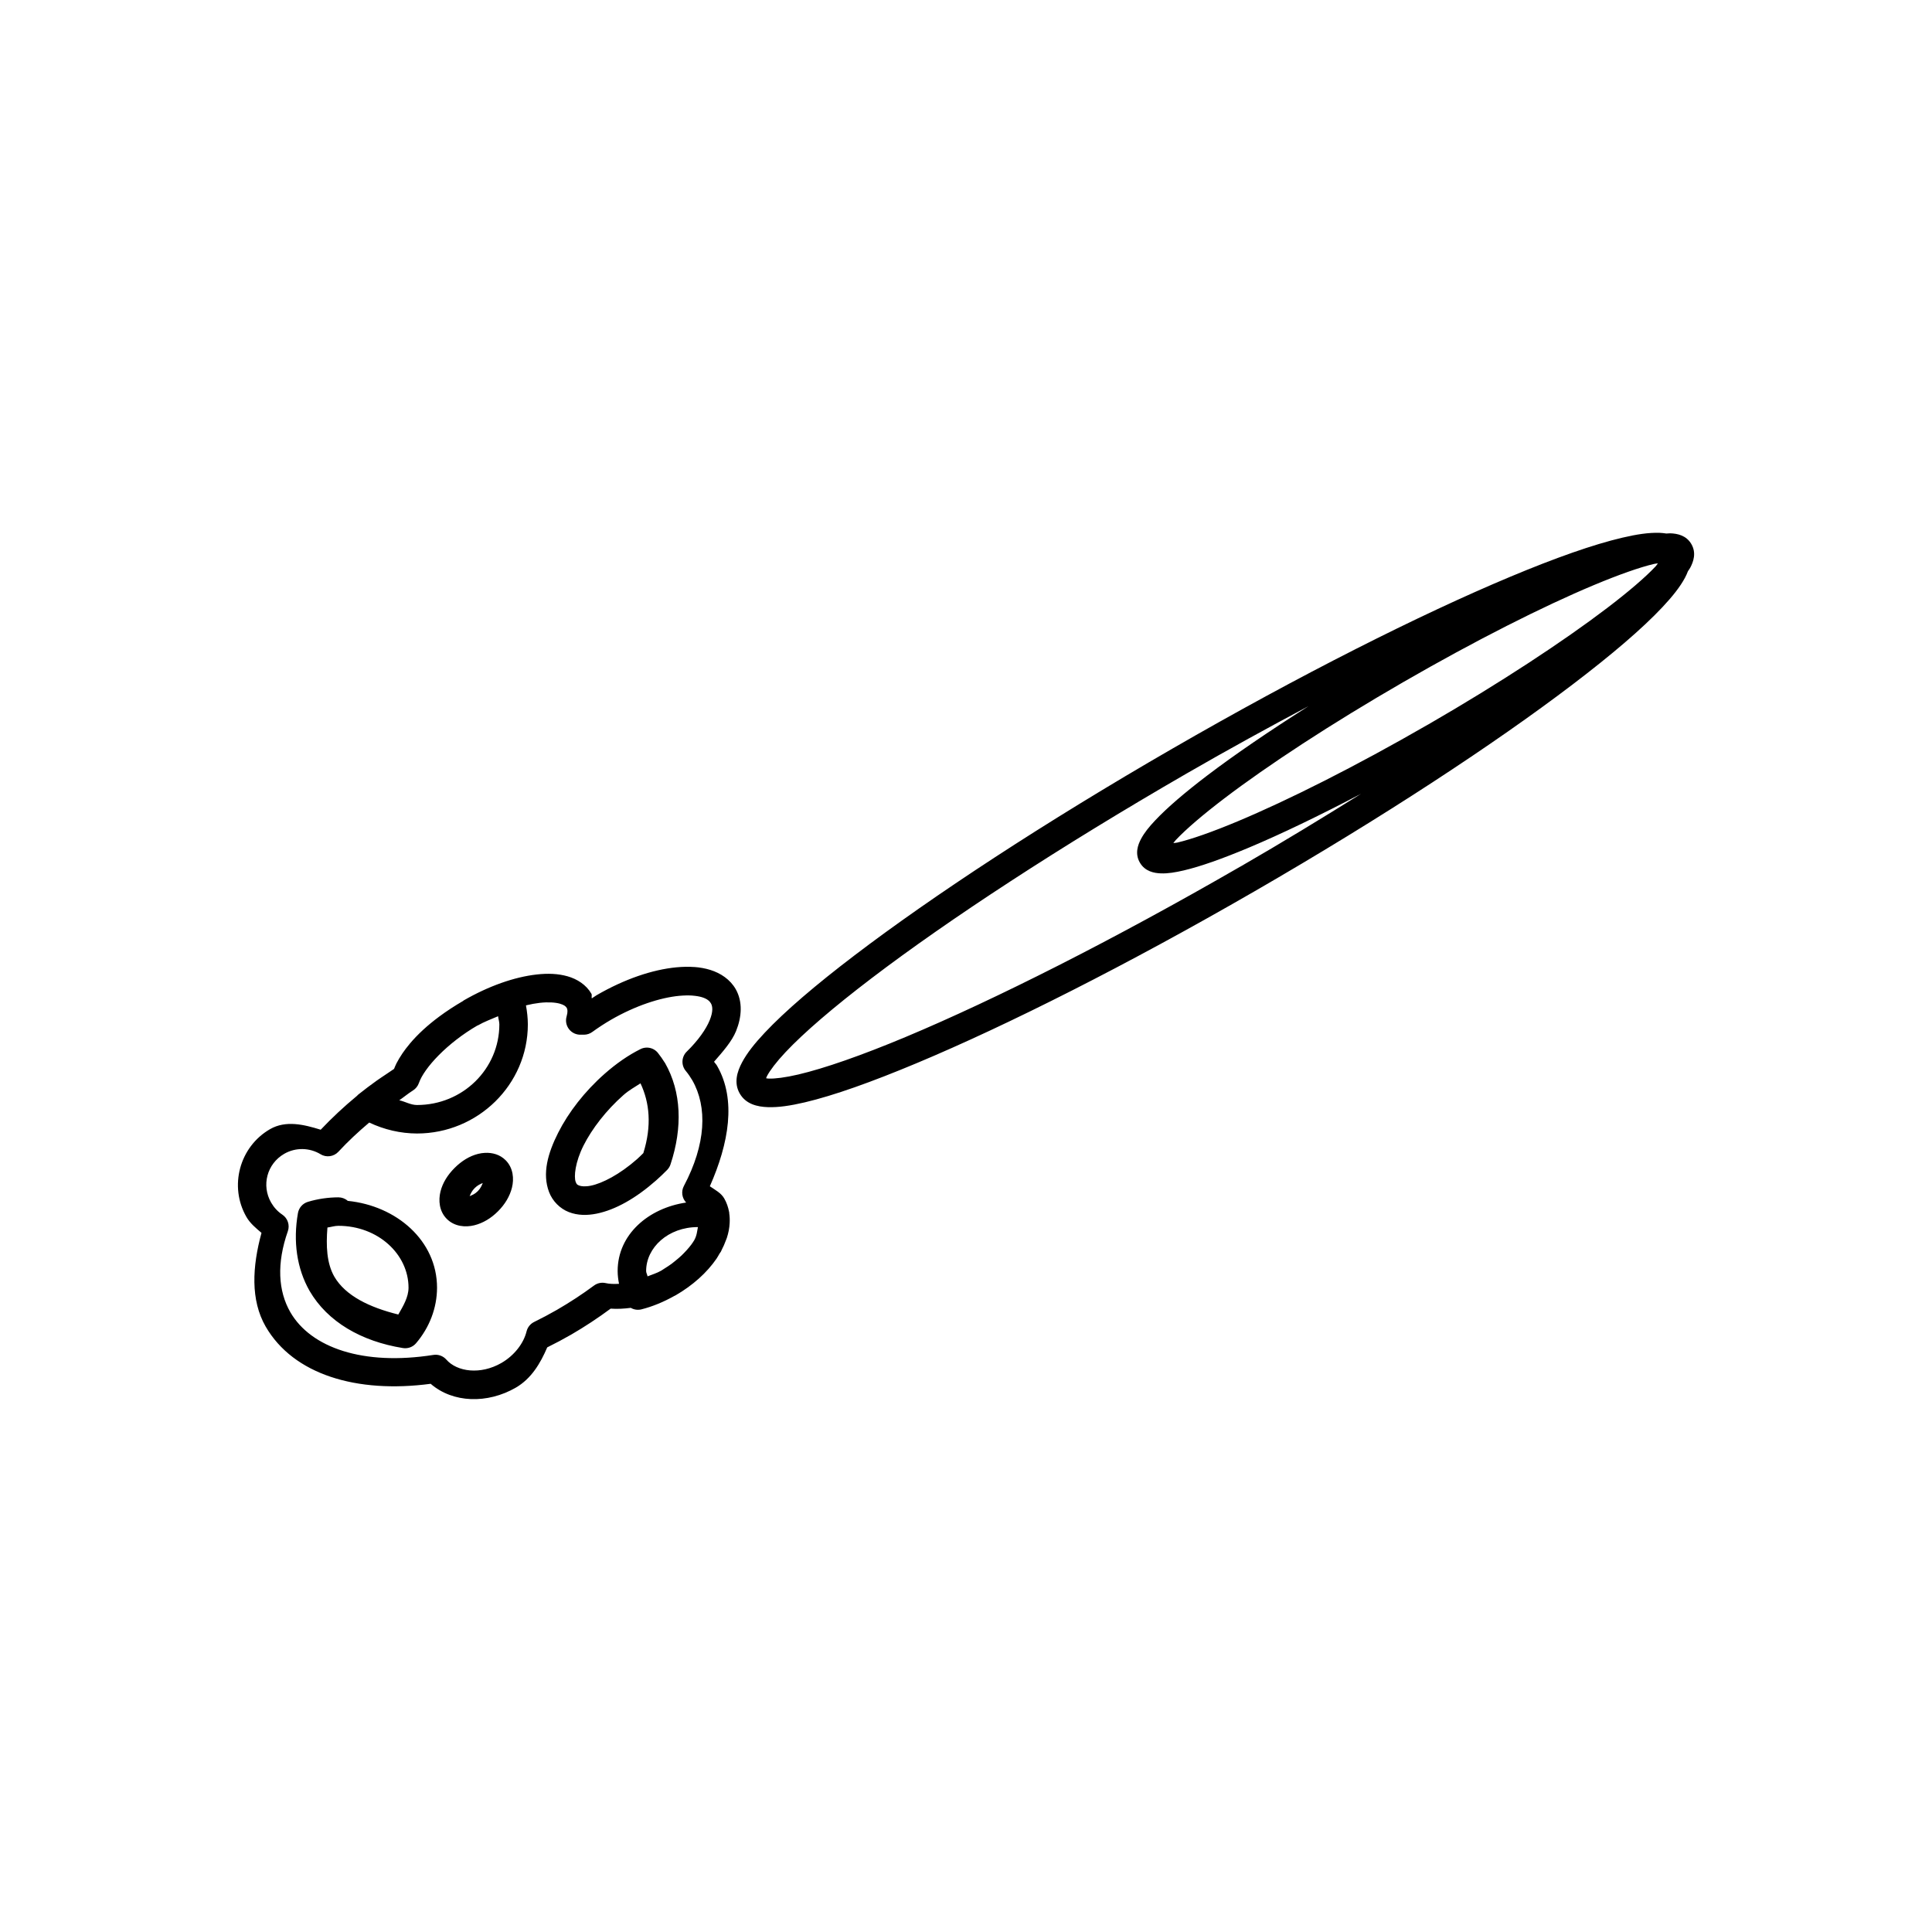 <?xml version="1.0" encoding="UTF-8"?>
<!-- Uploaded to: ICON Repo, www.svgrepo.com, Generator: ICON Repo Mixer Tools -->
<svg fill="#000000" width="800px" height="800px" version="1.1" viewBox="144 144 512 512" xmlns="http://www.w3.org/2000/svg">
 <path d="m583.72 285.21c-2.793-0.094-6 0.391-9.82 1.289-7.637 1.793-17.676 5.328-29.668 10.352-23.984 10.047-55.68 25.996-89.562 45.559-33.883 19.562-63.508 39.012-84.199 54.762-10.348 7.875-18.461 14.82-23.832 20.535-2.684 2.859-4.68 5.375-5.992 7.844-1.312 2.465-2.223 5.445-0.602 8.254 1.621 2.809 4.656 3.508 7.449 3.602 2.793 0.094 5.961-0.375 9.781-1.27 7.637-1.793 17.695-5.379 29.688-10.402 23.984-10.047 55.641-25.977 89.523-45.539s63.547-39.031 84.242-54.781c10.348-7.875 18.441-14.77 23.812-20.488 2.684-2.859 4.707-5.394 6.023-7.863 0.285-0.535 0.531-1.105 0.758-1.684 0.188-0.301 0.426-0.59 0.59-0.895 0.867-1.625 1.68-3.941 0.324-6.289-1.355-2.348-3.766-2.801-5.609-2.863-0.328-0.012-0.68 0.059-1.012 0.059-0.629-0.094-1.266-0.172-1.891-0.191zm-0.363 8.09c-0.277 0.328-0.297 0.473-0.641 0.836-2.656 2.828-7.106 6.652-12.859 11.031-11.508 8.758-28.285 19.812-47.449 30.879v-0.012c-19.164 11.062-37.09 20.047-50.43 25.633-6.672 2.793-12.223 4.742-16 5.629-0.484 0.113-0.609 0.059-1.031 0.133 0.277-0.324 0.312-0.449 0.648-0.809 2.656-2.828 7.106-6.652 12.859-11.031 11.508-8.758 28.277-19.766 47.438-30.828 19.164-11.062 37.109-20.094 50.449-25.684 6.672-2.793 12.215-4.742 15.988-5.629 0.48-0.113 0.605-0.074 1.023-0.152zm-92.672 37.895c-10.359 6.574-19.594 12.867-26.812 18.363-5.945 4.527-10.609 8.523-13.785 11.906-1.59 1.691-2.824 3.215-3.691 4.84-0.867 1.625-1.68 3.941-0.324 6.289 1.355 2.348 3.766 2.801 5.609 2.863 1.84 0.059 3.773-0.258 6.031-0.785 4.519-1.062 10.289-3.125 17.18-6.012 8.496-3.559 18.754-8.504 29.824-14.309-10.156 6.352-20.723 12.801-32.008 19.316v-0.012c-33.656 19.434-65.141 35.285-88.68 45.145-11.77 4.93-21.582 8.34-28.477 9.957-3.449 0.809-6.195 1.141-7.832 1.082-0.426-0.016-0.473-0.059-0.688-0.094 0.074-0.207 0.07-0.27 0.266-0.641 0.77-1.445 2.426-3.656 4.852-6.238 4.848-5.164 12.723-11.934 22.879-19.66 20.309-15.457 49.785-34.785 83.445-54.219 11.102-6.41 21.793-12.258 32.215-17.801zm-162.71 69.078c-1.496-0.113-3.059-0.074-4.676 0.074-6.453 0.609-13.836 3.144-21.156 7.371-0.449 0.262-0.855 0.586-1.301 0.855-0.152-0.391 0.094-0.859-0.117-1.23-1.383-2.394-3.801-3.898-6.316-4.613s-5.238-0.812-8.188-0.48c-5.898 0.664-12.691 3.035-19.414 6.918v-0.004 0.012 0.039c-2.293 1.328-4.469 2.746-6.477 4.242-3.012 2.242-5.648 4.648-7.773 7.184v0.012c-0.707 0.84-1.363 1.691-1.949 2.559v0.012c-0.586 0.867-1.117 1.746-1.574 2.637v0.012c-0.238 0.461-0.41 0.93-0.609 1.398-0.66 0.426-1.301 0.879-1.949 1.316-0.887 0.602-1.789 1.18-2.656 1.801-1.66 1.191-3.297 2.414-4.871 3.68l0.004-0.008c-0.148 0.129-0.285 0.266-0.414 0.414h-0.008c-3.414 2.82-6.606 5.809-9.543 8.914-4.477-1.391-9.258-2.543-13.422-0.152-8.105 4.68-10.93 15.176-6.25 23.281 0.977 1.691 2.504 2.945 3.984 4.203-2.441 8.945-2.949 17.805 1.113 24.848 7.363 12.703 24.094 17.758 43.719 15.152 5.91 5.129 15.074 5.34 22.555 1.023 4.156-2.406 6.543-6.492 8.336-10.676 2.148-1.059 4.269-2.188 6.356-3.387 3.621-2.102 7.117-4.414 10.449-6.879 1.75 0.133 3.543 0.02 5.344-0.207h-0.004c0.855 0.5 1.875 0.641 2.836 0.395 2.945-0.746 5.883-1.973 8.648-3.523 0.133-0.059 0.266-0.121 0.395-0.195 4.551-2.633 8.301-6.004 10.863-9.742 0.289-0.422 0.508-0.867 0.766-1.297 0.117-0.191 0.277-0.367 0.383-0.559 0.07-0.133 0.109-0.266 0.176-0.395 0.445-0.832 0.801-1.676 1.121-2.539 0.082-0.227 0.191-0.449 0.266-0.68 0.422-1.293 0.684-2.613 0.746-3.945 0.047-0.859 0.016-1.707-0.109-2.547-0.012-0.074 0.004-0.152-0.012-0.234l0.008-0.004c-0.012-0.055-0.023-0.105-0.039-0.152-0.227-1.242-0.637-2.453-1.301-3.602-0.848-1.453-2.414-2.242-3.797-3.199 5.035-11.395 7.059-22.945 1.938-31.883-0.012-0.023-0.023-0.051-0.039-0.074-0.223-0.375-0.547-0.684-0.789-1.043 2.348-2.695 4.731-5.391 5.844-8.148 1.492-3.688 1.812-7.75-0.117-11.121-1.473-2.551-3.977-4.211-6.691-5.059-1.355-0.422-2.793-0.68-4.289-0.785zm-0.543 7.566c1.02 0.074 1.895 0.219 2.598 0.434 1.406 0.438 2.023 1.023 2.383 1.645 0.445 0.793 0.602 2.148-0.336 4.457-0.945 2.328-3.008 5.309-6.102 8.336v-0.004c-1.398 1.391-1.492 3.621-0.215 5.125 0.648 0.773 1.199 1.609 1.711 2.461 4.047 7.086 3.629 16.926-2.234 28.004-0.766 1.441-0.523 3.211 0.602 4.391-9.922 1.445-18.156 8.414-18.156 18.145 0.004 1.141 0.145 2.273 0.363 3.394-1.32 0.074-2.547 0.039-3.562-0.195h0.004c-1.078-0.242-2.207 0.004-3.09 0.668-3.121 2.312-6.414 4.461-9.82 6.434-1.973 1.133-3.988 2.199-6.023 3.199-1.004 0.492-1.738 1.402-2.008 2.488-0.766 3.141-3.203 6.371-6.66 8.375-5.555 3.203-11.754 2.367-14.613-0.895-0.855-0.969-2.148-1.434-3.426-1.23-18.617 2.926-32.449-1.91-37.895-11.305-3.25-5.633-3.672-12.949-0.668-21.492 0.566-1.629-0.047-3.438-1.484-4.391-1.211-0.809-2.211-1.906-2.941-3.168-2.637-4.57-1.105-10.301 3.465-12.941 2.992-1.723 6.676-1.668 9.633 0.113l-0.004 0.004c1.535 0.926 3.508 0.645 4.727-0.668 2.481-2.684 5.238-5.258 8.168-7.734 3.945 1.867 8.262 2.891 12.652 2.902 16.148 0 29.383-12.965 29.383-28.938-0.008-1.688-0.199-3.359-0.5-5.019 1.297-0.316 2.527-0.539 3.66-0.668 2.25-0.254 4.133-0.113 5.324 0.219 1.191 0.34 1.605 0.754 1.82 1.121 0.203 0.352 0.336 0.957-0.039 2.301h-0.004c-0.328 1.16-0.082 2.406 0.664 3.356 0.742 0.945 1.891 1.484 3.094 1.445 0.305-0.008 0.594 0.004 0.895 0h0.004c0.789-0.012 1.559-0.273 2.191-0.746 1.555-1.129 3.207-2.207 4.91-3.199 6.508-3.758 13.102-5.887 18.105-6.356 1.25-0.113 2.406-0.133 3.426-0.074zm-51.434 5.461c0.078 0.727 0.332 1.422 0.336 2.156 0 11.816-9.699 21.383-21.836 21.383-1.652-0.004-3.09-0.898-4.684-1.258 1.234-0.852 2.363-1.805 3.641-2.609 0.73-0.461 1.281-1.152 1.562-1.969 0.688-1.984 2.559-4.633 5.266-7.371 2.711-2.738 6.266-5.566 10.32-7.91v0.039c1.773-1.02 3.582-1.66 5.391-2.449zm39.379 8.324c-0.582 0.008-1.152 0.148-1.672 0.414-3.199 1.594-6.391 3.816-9.445 6.504-5.332 4.695-9.613 10.246-12.348 15.664-2.734 5.418-4.262 10.789-2.41 15.684 0.926 2.449 2.914 4.418 5.246 5.324 2.328 0.906 4.848 0.922 7.359 0.414 5.023-1.02 10.398-4.082 15.734-8.777 1.027-0.91 2.043-1.867 3.012-2.863h-0.004c0.391-0.414 0.684-0.914 0.855-1.457 3.211-9.711 2.887-19.188-1.457-26.812-0.035-0.051-0.07-0.102-0.109-0.152-0.551-0.875-1.129-1.719-1.781-2.527l0.004-0.004c-0.727-0.902-1.824-1.426-2.984-1.414zm-1.633 9.484c2.402 5.098 3.019 11.207 0.746 18.48-0.551 0.535-1.105 1.102-1.672 1.602-4.613 4.059-9.195 6.406-12.242 7.027-1.523 0.309-2.57 0.172-3.09-0.039-0.52-0.203-0.668-0.297-0.926-0.977-0.512-1.355-0.141-5.219 2.086-9.633 2.227-4.414 5.988-9.324 10.598-13.383 1.508-1.328 2.992-2.094 4.496-3.09zm-41.199 18.41c-0.629 0.039-1.242 0.113-1.82 0.266-2.309 0.57-4.41 1.895-6.258 3.738-1.848 1.848-3.168 3.949-3.738 6.258-0.57 2.309-0.367 5.203 1.684 7.254 2.047 2.047 4.953 2.254 7.262 1.684 2.309-0.57 4.441-1.852 6.289-3.699 1.848-1.848 3.137-3.981 3.711-6.289 0.57-2.309 0.367-5.215-1.684-7.262-1.535-1.535-3.555-2.035-5.441-1.949zm-0.609 8c-0.27 0.648-0.559 1.395-1.32 2.156-0.758 0.758-1.508 1.051-2.156 1.316 0.27-0.648 0.582-1.379 1.34-2.137 0.758-0.758 1.488-1.07 2.137-1.34zm-38.258 3.789c-2.734 0.012-5.465 0.406-8.07 1.191-1.375 0.406-2.398 1.559-2.648 2.973-1.316 7.492-0.316 14.676 3.09 20.645 4.754 8.16 13.668 13.352 24.727 15.133h0.004c1.293 0.211 2.606-0.266 3.461-1.258 3.566-4.164 5.566-9.363 5.578-14.73 0-12.488-10.75-21.723-23.656-23.016h0.004c-0.688-0.605-1.574-0.938-2.488-0.938zm0 7.547c10.508 0 18.586 7.539 18.586 16.402-0.012 2.539-1.406 4.836-2.707 7.106-7.621-1.887-13.988-4.941-16.965-10.047-2.031-3.57-2.207-8.164-1.82-13.008 0.977-0.133 1.91-0.453 2.902-0.453zm95.242 0.336h-0.004 0.043c-0.242 1.148-0.258 2.184-0.992 3.504-0.242 0.379-0.48 0.758-0.766 1.141-0.18 0.238-0.375 0.477-0.57 0.719-0.418 0.512-0.883 1.02-1.379 1.523-0.219 0.223-0.43 0.441-0.66 0.66-0.473 0.445-0.988 0.879-1.516 1.309-0.352 0.285-0.691 0.57-1.062 0.848-0.578 0.43-1.207 0.832-1.84 1.23-0.312 0.195-0.602 0.414-0.926 0.602-1.184 0.68-2.414 1.027-3.641 1.523-0.074-0.48-0.371-0.93-0.375-1.418 0-6.207 5.84-11.641 13.688-11.641z"/>
</svg>